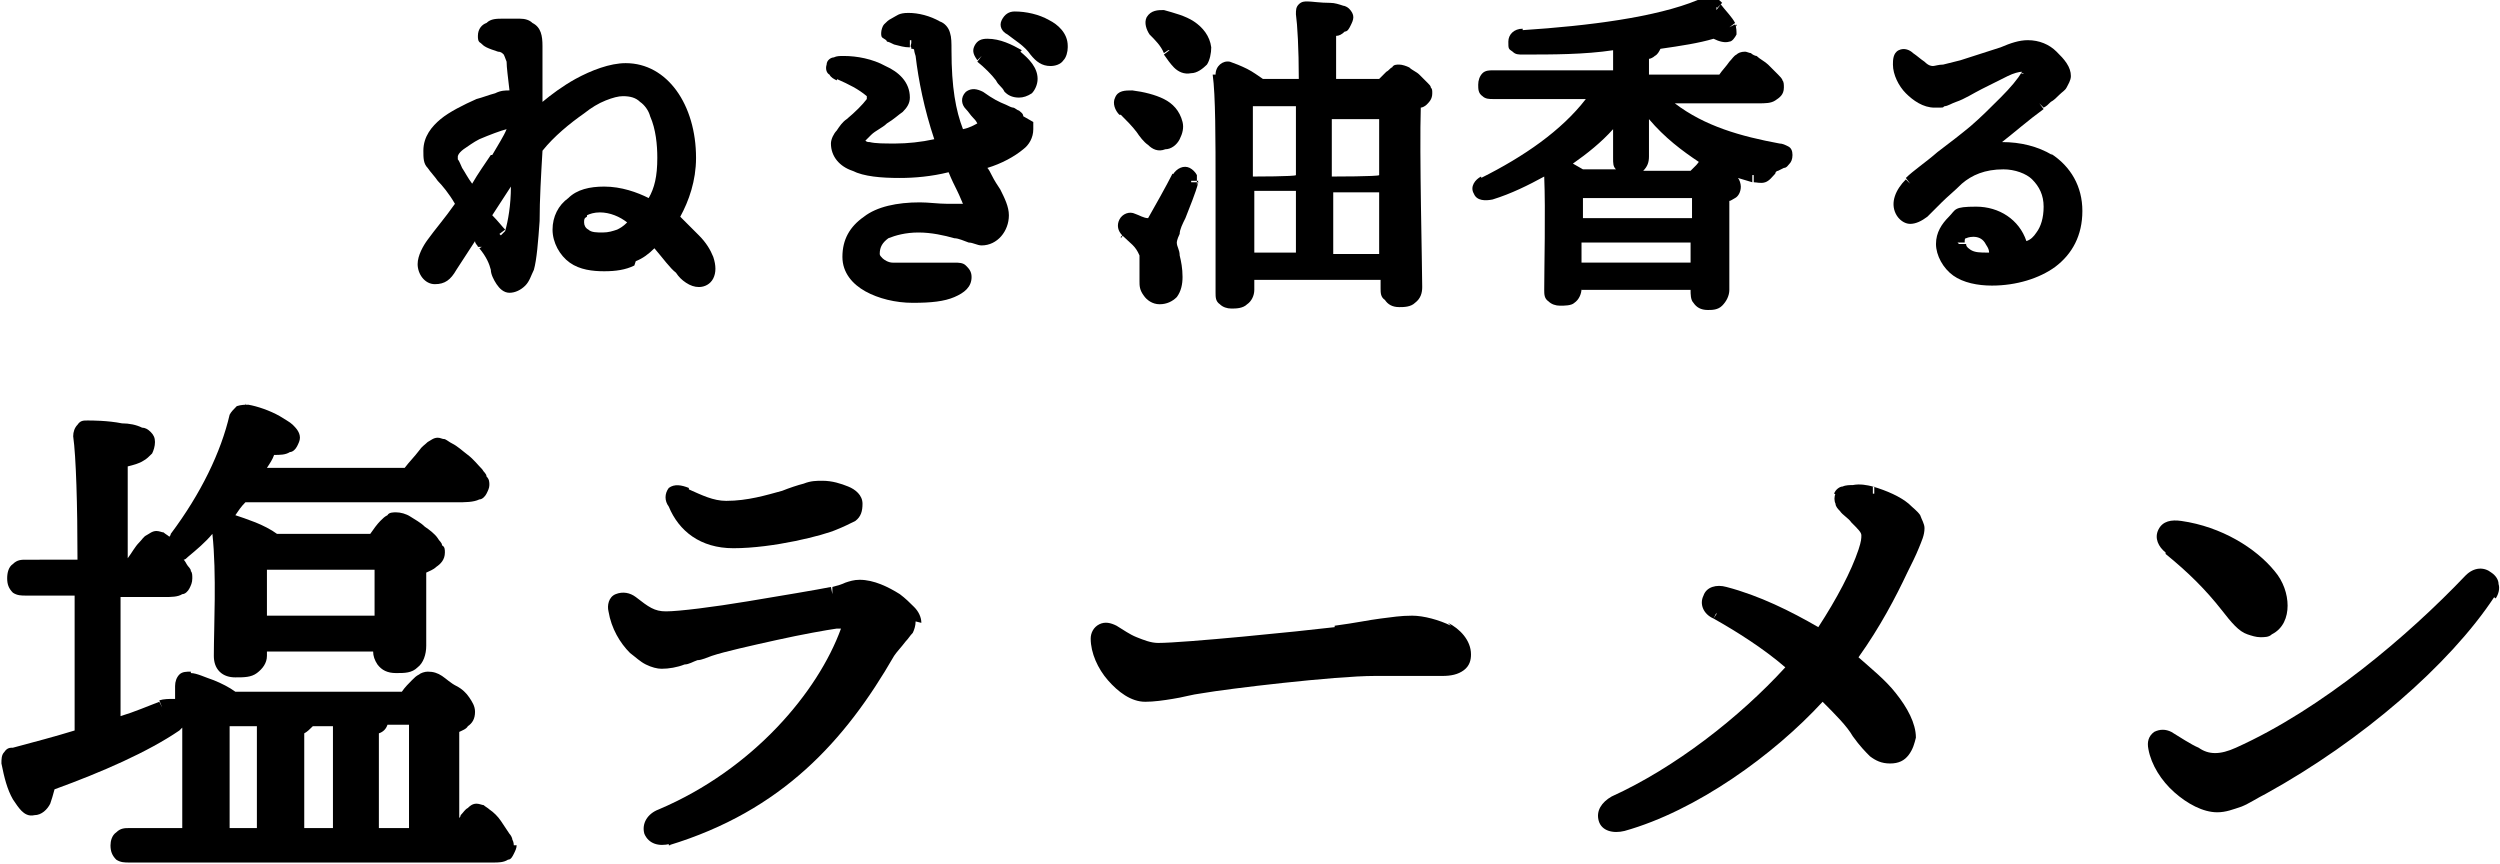 <?xml version="1.0" encoding="UTF-8"?>
<svg id="b" xmlns="http://www.w3.org/2000/svg" version="1.1" viewBox="0 0 174.2 60.2">
  <!-- Generator: Adobe Illustrator 29.5.1, SVG Export Plug-In . SVG Version: 2.1.0 Build 141)  -->
  <path d="M74.4,3.2c0-.9-.7-1.5-1.3-1.8-.7-.4-1.6-.6-2.4-.6v.5h0v-.5c-.4,0-.7.2-.9.6-.2.4,0,.8.4,1l.3-.4h0l-.3.4c.5.4,1.2.8,1.6,1.4l.4-.3s0,0,0,0h0s0,0,0,0c0,0,0,0,0,0h0s-.4.3-.4.3c.4.5.8.8,1.4.8h0c.3,0,.7-.1.9-.4.2-.2.3-.6.3-.9h0s0,0,0,0,0,0,0,0h0Z"/>
  <polygon points="121 1.7 120.7 2 121 1.8 121 1.7"/>
  <path d="M80.5,2.1h0l-.4.3c.4.4.8.8,1,1.3h0s0,0,0,0l.3-.2h.1q0,0,0,0l-.4.3c.2.3.5.7.7.9.3.3.7.5,1.2.4v-.5c0,0,0,0,0,0h0s0,0,0,0c0,0,0,0,0,0h0s0,0,0,0v.5c0,0,0,0,0,0v-.3s0,.3,0,.3c.4,0,.8-.3,1.1-.6.2-.3.3-.8.3-1.2h-.5c0,0,0,0,0,0,0,0,0,0,0,0h.5c-.1-.8-.6-1.4-1.2-1.8-.6-.4-1.4-.6-2.1-.8h0c-.4,0-.9,0-1.2.5-.2.4,0,.9.2,1.2l.4-.3ZM81.6,3.4h0s0,0,0,0h0s0,0,0,0c0,0,0,0,0,0h0ZM81,1.3s0,0,0,0v-.5c0,0,0,.5,0,.5Z"/>
  <polygon points="83.1 5.1 83.1 5.1 83.1 5.1 83.1 5.1"/>
  <polygon points="81.7 12.2 82.1 12.5 82.1 12.5 81.7 12.2"/>
  <path d="M84.5,5.2h.5c0,0,0,0,0,0h0s-.5,0-.5,0c.2,1.4.2,4.6.2,7.8,0,3.2,0,6.3,0,7.4h.5s0,0,0,0h-.5c0,.3,0,.6.3.8.2.2.5.3.8.3s.8,0,1.1-.3c.3-.2.5-.6.5-1h-.5,0s.5,0,.5,0v-.7h8.8v.6h.5s0,0,0,0h-.5c0,.3,0,.6.3.8.2.3.5.5,1,.5v-.5h0s0,0,0,0v.5c.3,0,.8,0,1.1-.3.4-.3.5-.7.5-1.1h-.5s.5,0,.5,0c0-1.4-.2-9.4-.1-12.5.1,0,.3-.1.4-.2.2-.2.4-.4.4-.8h0c0-.2,0-.3-.1-.4,0-.1-.1-.2-.2-.3-.2-.2-.4-.4-.6-.6-.2-.2-.5-.3-.7-.5-.2-.1-.5-.2-.7-.2v.5h0s0,0,0,0v-.5c-.2,0-.4,0-.5.2-.1,0-.2.2-.4.3-.2.2-.3.3-.5.5h-3v-3c.2,0,.4-.1.6-.3.2,0,.3-.2.4-.4.1-.2.2-.4.2-.6h-.5s0,0,0,0h.5c0-.2-.1-.4-.3-.6-.1-.1-.3-.2-.4-.2-.3-.1-.6-.2-.9-.2-.7,0-1.3-.1-1.6-.1h0s0,0,0,0c0,0,0,0,0,0h0c-.2,0-.4,0-.6.2-.2.2-.2.4-.2.7h0s0,0,0,0c.1.7.2,2.4.2,4.5h-2.5c-.3-.2-.7-.5-1.1-.7-.4-.2-.9-.4-1.2-.5h0s0,0,0,0v.3c0,0,0-.3,0-.3-.5-.1-1,.3-1,.9ZM87.3,7.4h3v.2h0v.2h0v.2h0v.2h0v.2h0v.2h0v.2h0v.2h0v.2h0v.2h0v.2h0v.2h0v.2h0v.2h0v.2h0v.2h0v.2h0v.2h0v.2h0v.2h0v.2h0v.2h0v.2h0v.2h0c0,.1-3,.1-3,.1,0-1.3,0-3,0-4ZM90.3,13.3c0,1.7,0,3.2,0,4.3h-2.9v-4.3s3,0,3,0ZM86.8,13h0s0,0,0,0h0ZM96.1,17.7h-3.2v-4.3h3.2v4.3ZM96.1,7.4h0v.2h0v.2h0v.2h0v.2h0v.2h0v.2h0v.2h0v.2h0v.2h0v.2h0v.2h0v.2h0v.2h0v.2h0v.2h0v.2h0v.2h0v.2h0v.2h0v.2h0v.2h0v.2h0v.2h0v.2h0c0,.1-3.3.1-3.3.1v-4h3.3ZM86.8,6.9s0,0,0,0h0ZM85.4,4.6v.3c0,0,0,0,0,0v-.3Z"/>
  <path d="M83.4,12.9c0-.2,0-.5,0-.7-.1-.2-.3-.4-.5-.5-.4-.2-.9,0-1.2.5l.4.2h0s0,0,0,0c0,0,0,0,0,0h0s0,0,0,0h0s-.4-.3-.4-.3c-.4.8-1.3,2.4-1.7,3.1h0s0,0,0,0c-.3,0-.6-.2-.9-.3h0c-.4-.2-.9,0-1.1.4-.2.4-.1.8.2,1.1h0c.6.6.9.7,1.2,1.4h0c0,.2,0,.5,0,.8,0,.2,0,.3,0,.5,0,.1,0,.3,0,.5h.5s-.5,0-.5,0c0,.3,0,.6.3,1,.2.3.6.6,1.1.6h0c.5,0,.9-.2,1.2-.5.3-.4.4-.9.4-1.4h0c0-.6-.1-1.1-.2-1.5,0-.4-.2-.6-.2-.9h0c0,0,0-.2.2-.6,0-.3.2-.7.4-1.1.3-.8.7-1.7.9-2.5h-.5c0-.1,0-.1,0-.1,0,0,0,0,0,0h.5ZM78.8,15.6h0s0,0,0,0h0s0,0,0,0ZM78.1,16.6l.3-.4s0,0,0,0l-.3.3Z"/>
  <path d="M44.3,18.2c.5-.2.9-.5,1.3-.9.6.7,1.1,1.4,1.5,1.7h0c.2.3.4.5.7.7.3.2.6.3.9.3h0c.4,0,.8-.2,1-.6.2-.4.2-.9,0-1.5h0c-.2-.5-.5-1-1-1.5-.4-.4-.8-.8-1.3-1.3.6-1.1,1.1-2.5,1.1-4.1h0c0-3.7-2-6.6-4.9-6.6h0c-1.1,0-2.4.5-3.5,1.1-.9.5-1.7,1.1-2.3,1.6,0-1.5,0-3.1,0-3.9h0c0-.7-.1-1.3-.7-1.6-.2-.2-.5-.3-.9-.3s-.7,0-1.1,0v.5h0s0,0,0,0v-.5c-.5,0-.9,0-1.2.3-.3.1-.6.4-.6.9h0s0,0,0,0,0,0,0,0h0c0,.2,0,.4.2.5.1.1.2.2.4.3.2.1.5.2.8.3h0c.2,0,.3.1.4.2,0,0,.1.2.2.5h.5c0,0,0,0,0,0h0s0,0,0,0h0s-.5,0-.5,0c0,.4.1,1.1.2,2-.3,0-.6,0-1,.2-.4.1-.9.3-1.3.4-.9.4-1.9.9-2.5,1.4h0c-.6.5-1.2,1.2-1.2,2.2h0c0,.5,0,.9.3,1.2.2.3.5.6.7.9h0c.3.3.8.9,1.2,1.6-.7,1-1.4,1.8-1.9,2.5l.4.3h0s0,0,0,0c0,0,0,0,0,0l-.4-.3c-.3.4-.7,1.1-.7,1.7h0s0,0,0,0,0,0,0,0h0c0,.7.5,1.4,1.2,1.4s1.1-.3,1.5-1l1.3-2c0,.2.2.3.2.4h0s.2,0,.2,0h.2c0-.1-.3.1-.3.1.5.6.7,1.1.8,1.5h0c0,.3.2.7.4,1,.2.3.5.6.9.6h0c.4,0,.8-.2,1.1-.5.3-.3.4-.7.6-1.1h0c.2-.7.3-2,.4-3.4,0-1.5.1-3.2.2-4.9.8-1,1.9-1.9,2.9-2.6.5-.4,1-.7,1.5-.9.5-.2.9-.3,1.2-.3h0c.5,0,.9.1,1.2.4.3.2.6.6.7,1,.4.9.5,2,.5,2.9h0c0,1.3-.2,2.1-.6,2.8-.8-.4-1.9-.8-3.1-.8h0c-1,0-1.9.2-2.5.8-.7.5-1.1,1.3-1.1,2.2s.5,1.8,1.2,2.3c.7.5,1.6.6,2.4.6h0c.8,0,1.5-.1,2.1-.4ZM45.3,14.3s0,0,0,0h0s0,0,0,0h0s0,0,0,0ZM31,8.8h0s0,0,0,0c0,0,0,0,0,0h0ZM40.9,15c.2-.1.5-.2.9-.2v-.5s0,0,0,0v.5c.7,0,1.4.3,1.9.7-.3.3-.5.4-.7.5-.3.1-.6.2-1,.2s-.8,0-1-.2c-.2-.1-.3-.3-.3-.5s0-.3.2-.4ZM34.8,16.3h0s0,0,0,0c0,0,0,0,0,0h0s.4-.3.4-.3c-.2-.2-.5-.6-.9-1l1.3-2c0,1.3-.2,2.4-.4,3.1h0s-.3.3-.3.3h0s0,0,0,0c0,0,0,0,0,0ZM35.3,12.3h0s0,0,0,0h0ZM34.2,10.8c-.4.6-.9,1.3-1.3,2-.3-.4-.5-.8-.7-1.1-.1-.2-.2-.5-.3-.6,0-.2,0-.3,0-.2h-.5s.5,0,.5,0c0,0,0-.2.4-.5.3-.2.7-.5,1.1-.7.7-.3,1.5-.6,1.9-.7-.2.5-.6,1.1-1,1.8ZM37.3,7.5h0s0,0,0,0h0s0,0,0,0ZM37.6,8.2h0s0,0,0,0c0,0,0,0,0,0h0s0,0,0,0ZM37.3,10.1h0s0,0,0,0c0,0,0,0,0,0ZM31.1,8.8h0l-.3-.3.3.3ZM30.9,12.3h0s0,0,0,0l-.3.3.3-.3ZM33.8,16.9h0s0,0,0,0h-.2c0,.1.2,0,.2,0Z"/>
  <polygon points="119.9 .5 120 .5 119.8 .6 119.8 .7 119.9 .5"/>
  <path d="M71.2,3.5c-.7-.4-1.5-.8-2.4-.8v.5h0v-.5s0,0,0,0c-.4,0-.7.1-.9.5-.2.4,0,.7.2,1h0s0,0,0,0c0,0,.3-.3.3-.3h0s-.3.4-.3.4c.5.4,1,.9,1.3,1.3l.4-.3s0,0,0,0l-.4.3c.1.2.2.3.3.4.1.1.2.2.3.4.2.2.5.4,1,.4h0s0,0,0,0c0,0,0,0,0,0h0c.3,0,.6-.1.9-.3.2-.2.4-.6.4-1h0c0-.8-.6-1.4-1.2-1.9Z"/>
  <path d="M110.2,20.6v-.4h7.6c0,.3,0,.7.2.9.2.3.5.5,1,.5h0c.3,0,.7,0,1-.3.3-.3.5-.7.5-1.1h-.5s0,0,0,0h.5c0-.9,0-4.4,0-6.2.1,0,.2-.1.4-.2.2-.1.4-.4.4-.8h-.5s0,0,0,0h.5c0-.2-.1-.5-.2-.6.3.1.7.2,1,.3v-.5c.1,0,.1,0,.1,0v.5c.2,0,.5.1.8,0,.3-.1.5-.4.7-.6h0c0-.1.1-.2.2-.2,0,0,.2-.1.4-.2h0c.2,0,.3-.2.4-.3.1-.1.2-.3.2-.6s-.1-.5-.3-.6c-.2-.1-.4-.2-.6-.2h0c-2.7-.5-5.2-1.2-7.3-2.8h5.8c.5,0,.9,0,1.2-.2.3-.2.6-.4.6-.9h0c0-.2,0-.4-.1-.5,0-.1-.2-.3-.3-.4-.2-.2-.5-.5-.7-.7s-.6-.4-.8-.6c-.1,0-.3-.1-.4-.2-.1,0-.3-.1-.4-.1h0c-.3,0-.5.1-.6.2-.2.1-.3.3-.5.5-.2.3-.5.6-.7.9h-4.9v-1.1c.1,0,.3-.1.4-.2.2-.1.3-.3.4-.5,1.4-.2,2.7-.4,3.7-.7.4.2.8.3,1.1.2.2,0,.4-.3.5-.5,0-.2,0-.5-.1-.7l-.4.2h0s0,0,0,0c0,0,0,0,0,0h0s0,0,0,0h0s0,0,0,0c0,0,0,0,0,0l.4-.3c-.2-.4-.7-.9-1-1.3h0s-.3.4-.3.4h0v-.2c.1,0,0,.1,0,.1h0s.2-.2.2-.2l.2-.2c-.2-.2-.4-.4-.8-.4-.2,0-.3,0-.5,0-.1,0-.3,0-.4.2h0c-2.9,1.2-7.6,1.8-12.2,2.1h0s0,0,0,0v.2s0,.2,0,.2v-.5c-.6,0-1,.4-1,.9s0,.5.3.7c.2.2.4.2.7.2,2.1,0,4.3,0,6.3-.3v1.4h-8.4v.5s0,0,0,0v-.5c-.2,0-.5,0-.7.2-.2.2-.3.5-.3.8h0c0,.3,0,.6.3.8.2.2.5.2.7.2h0s6.5,0,6.5,0c-1.7,2.2-4.3,4-7.3,5.5h0s0,0,0,0v.3c.1,0,0-.4,0-.4-.4.2-.8.7-.5,1.2.2.5.8.5,1.3.4l-.2-.5s0,0,0,0l.2.5c1.3-.4,2.5-1,3.6-1.6.1,2.4,0,6.4,0,7.9h.5s-.5,0-.5,0c0,.3,0,.6.3.8.2.2.5.3.8.3s.8,0,1-.2c.3-.2.5-.6.5-1h-.5s.5,0,.5,0ZM124.2,11.2h0s0,0,0,0h0ZM118,12.4h0s0,0,0,0h0ZM112.4,9.1c0,.8,0,1.5,0,1.9s0,.6.2.8c0,0,0,0,0,0h-2.3c-.2-.1-.5-.3-.7-.4,1-.7,2-1.5,2.8-2.4ZM110.3,13.8h7.6v.2h0v.2h0v.2h0v.2h0v.2h0v.2h0v.2h0c0,0-7.6,0-7.6,0,0-.4,0-.8,0-1.2ZM117.8,16.9v1.4h-7.6v-1.4h7.6ZM118.5,11.2c-.1,0-.2.2-.3.3-.1.1-.3.3-.4.4h-3.3s0,0,0,0c.3-.3.4-.6.4-1h0c0-.3,0-.8,0-1.5,0-.3,0-.7,0-1.1,1.1,1.3,2.3,2.2,3.5,3,0,0,0,0,0,0ZM119.6,2.3h0s0,0,0,0h0s0,0,0,0ZM124.1,11.2s0,0,0,0v.2c0,0,0-.2,0-.2ZM106.2,2.5v.2s0,0,0,0v-.2ZM103.5,6.2s0,0,0,0h0,0ZM103.4,13.1h0,0s0,0,0,0h0s0,0,0,0v-.2c0,0,0,.2,0,.2Z"/>
  <path d="M143,10.8c-1-.6-2.2-.9-3.5-.9.9-.7,1.8-1.5,2.9-2.3l-.3-.4.3.3c.2-.1.3-.2.5-.4.2-.1.4-.3.6-.5s.4-.3.5-.5c.1-.2.3-.5.3-.8s-.1-.6-.3-.9c-.2-.3-.4-.5-.7-.8-.5-.5-1.2-.8-2-.8h0c-.6,0-1.2.2-1.9.5l.2.5h0,0s0,0,0,0h0s-.2-.5-.2-.5c-.9.3-1.9.6-2.8.9-.4.1-.8.2-1.2.3-.3,0-.6.1-.7.1h0c-.1,0-.3,0-.6-.3-.3-.2-.5-.4-.8-.6l-.3.4h0s0,0,0,0h0s.3-.4.3-.4c-.2-.2-.6-.4-1-.2-.4.2-.4.7-.4,1h.5,0s-.5,0-.5,0c0,.7.4,1.5.9,2,.5.5,1.2,1,2,1s.5,0,.7-.1c.2,0,.5-.2.8-.3.6-.2,1.2-.6,1.8-.9.6-.3,1.2-.6,1.8-.9.4-.2.8-.3,1-.3-.3.5-.8,1.1-1.5,1.8-.7.7-1.4,1.4-2.1,2h0c-.6.5-1.5,1.2-2.3,1.8-.8.7-1.7,1.3-2.2,1.8l.3.4s0,0,0,0h0s0,0,0,0c0,0,0,0,0,0h0s0,0,0,0l-.3-.3c-.7.7-1.1,1.6-.7,2.4h0s0,0,0,0c0,0,0,0,0,0h0c.2.4.6.7,1,.7.4,0,.8-.2,1.2-.5l-.3-.4s0,0,0,0c0,0,0,0,0,0l.3.4c.3-.3.6-.6,1-1,.4-.4.9-.8,1.4-1.3h0c.7-.6,1.6-1,2.9-1h0c.8,0,1.6.3,2,.7.5.5.8,1.1.8,1.9h.5s-.5,0-.5,0c0,.8-.2,1.4-.5,1.8-.2.3-.4.5-.7.6-.5-1.5-1.9-2.4-3.5-2.4s-1.4.2-1.9.7c-.5.5-.9,1.1-.9,1.9s.5,1.7,1.2,2.2c.7.5,1.7.7,2.7.7h0s0,0,0,0,0,0,0,0h0c1.7,0,3.3-.5,4.4-1.3,1.2-.9,1.9-2.2,1.9-3.9h0c0-1.7-.8-3.1-2.2-4ZM141.2,5.3h0l-.4-.2s0,0,0,0l.4.2s0,0,0,0h0,0s0,0,0,0h0ZM136.4,16.9h0s.5,0,.5,0c0-.2,0-.3.1-.3,0,0,.2-.1.5-.1h0c.3,0,.6.1.8.4.1.2.3.4.3.7,0,0,0,0-.1,0h0c-.5,0-.9,0-1.2-.2-.3-.2-.3-.3-.3-.4h-.5s0,0,0,0c0,0,0,0,0,0ZM142,7.2s0,0,0,0c0,0,0,0,0,0l.3.4-.3-.4ZM140.8,5.1h.2c0,.1-.2,0-.2,0,0,0,0,0,0,0ZM137.5,9.3h0s0,0,0,0h0s0,0,0,0h0s0,0,0,0h0s0,0,0,0h0ZM135.4,17.1h0s0,0,0,0h0Z"/>
  <path d="M71.3,8.1c0-.2-.2-.3-.3-.4-.1,0-.3-.2-.4-.2s-.3-.1-.5-.2h0c-.5-.2-.9-.4-1.6-.9h0c-.4-.2-.8-.3-1.2,0-.4.4-.3.9,0,1.2l.4-.3s0,0,0,0c0,0,0,0,0,0l-.4.3c.2.2.3.4.5.6.1.1.2.2.3.4,0,0,0,0,0,0h0c-.2.1-.5.3-1,.4-.5-1.3-.8-2.9-.8-5.5h0s0,0,0,0h-.5s0,0,0,0h0s0,0,0,0c0,0,0,0,0,0h.5c0-.5,0-.9-.1-1.2-.1-.4-.4-.7-.7-.8h0c-.7-.4-1.5-.6-2.2-.6s-.8.2-1.2.4c-.2.1-.3.2-.5.4-.1.1-.2.4-.2.6h0c0,.2,0,.3.2.4,0,0,.2.1.2.2.1,0,.3.1.5.2.4.1.7.2,1.1.2v-.5q.1,0,.1,0v.5c-.1,0,0-.3,0-.3h0c0-.1,0-.1,0-.1h0c0,.1,0,.5,0,.5.1,0,.2,0,.2.1,0,0,0,.1.1.4h.5c0,0,0,0,0,0h-.5c.2,1.7.6,3.7,1.3,5.8-.9.2-1.9.3-2.7.3v.5h0s0-.5,0-.5c-.8,0-1.4,0-1.8-.1-.1,0-.2,0-.3-.1,0,0,0,0,0,0,0,0,.2-.2.4-.4.3-.3.8-.5,1.1-.8h0c.5-.3.8-.6,1.1-.8.3-.3.5-.6.5-1h-.5s.5,0,.5,0c0-1.1-.8-1.8-1.7-2.2-.9-.5-2-.7-2.9-.7h0c-.3,0-.5,0-.7.1-.2,0-.5.2-.5.5-.1.3,0,.6.2.7.1.2.3.3.5.4l.2-.5h0s0,0,0,0c0,0,0,0,0,0l-.2.4c.9.4,1.5.7,2.1,1.2h0s0,0,0,.2l.4.3h0s-.4-.3-.4-.3c-.3.4-.8.9-1.4,1.4-.3.2-.5.5-.7.8-.2.2-.4.6-.4.9h.5s0,0,0,0h-.5c0,.9.6,1.6,1.5,1.9.8.4,2,.5,3.3.5v-.5h0s0,0,0,0v.5c1,0,2.2-.1,3.4-.4.2.5.4.9.6,1.3.2.4.3.7.4.9,0,0-.2,0-.3,0-.2,0-.5,0-.8,0-.6,0-1.3-.1-1.9-.1v.5s0,0,0,0v-.5c-1.6,0-3,.3-3.9,1-1,.7-1.5,1.6-1.5,2.8h0c0,1.1.7,1.9,1.6,2.4.9.5,2.1.8,3.3.8v-.5h0v.5c1.3,0,2.2-.1,2.9-.4.7-.3,1.2-.7,1.2-1.4h0s0,0,0,0c0,0,0,0,0,0h0c0-.4-.2-.6-.4-.8-.2-.2-.5-.2-.8-.2-.6,0-1.3,0-1.9,0h0c-.9,0-1.8,0-2.4,0-.3,0-.6-.2-.7-.3-.1-.1-.2-.2-.2-.3h0c0-.5.2-.8.6-1.1.5-.2,1.2-.4,2.1-.4h0c.9,0,1.8.2,2.5.4.3,0,.7.2,1,.3.3,0,.6.2.9.2h0c1.1,0,1.9-1,1.9-2.1h-.5s0,0,0,0h.5c0-.6-.3-1.2-.6-1.8-.2-.3-.4-.6-.6-1-.1-.2-.2-.4-.3-.5,1-.3,1.9-.8,2.5-1.3h0c.4-.3.7-.8.7-1.4h-.5s0,0,0,0h.5c0-.2,0-.3,0-.5ZM66.6,9.6h0s0,0,0,0c0,0,0,0,0,0h0ZM67,14.2s0,0,0,0h0s0,0,0,0c0,0,0,0,0,0ZM67,14.1s0,0,0,0h.3c0-.1,0-.1,0-.1,0,0,0,0,0,0h0s-.3.1-.3.1h0ZM68.4,6.6l-.2.3h0,0s.2-.3.2-.3ZM68.2,6.8h0s0,0,0,0h0s0,0,0,0ZM65.1,1.9h0s0,0,0,0c0,0,0,0,0,0h0s0,0,0,0ZM58.7,4.1h0s0,0,0,0h0s0,0,0,0Z"/>
  <path d="M78.1,8c.4.4.8.8,1.1,1.2l.4-.3h0s-.4.3-.4.3c.2.3.5.7.8.9.3.3.7.5,1.2.3,0,0,0,0,0,0,.4,0,.8-.3,1-.7.2-.4.3-.8.2-1.2h0c-.2-.8-.7-1.3-1.3-1.6-.6-.3-1.4-.5-2.2-.6h0c-.5,0-1,0-1.2.5-.2.4,0,.9.3,1.2h0ZM82,8.7h0s0,0,0,0c0,0,0,0,0,0ZM78.4,7.7h0s0,0,0,0h0ZM78.5,7.7h0s0,0,0,0h0s0,0,0,0ZM81.1,10h0s0,0,0,0c0,0,0,0,0,0Z"/>
  <polygon points="68.9 2.7 68.9 2.7 68.9 2.7 68.9 2.7"/>
  <polygon points="47.1 59 47.1 59 47.1 59 47.1 59"/>
  <polygon points="58.2 41 58.1 40.9 58.2 41.4 58.2 41.4 58.2 41"/>
  <path d="M173.5,41.4l.4.3c.2-.3.3-.7.2-1,0-.3-.2-.6-.5-.8-.5-.4-1.2-.4-1.8.2h0c-4,4.2-10,9.3-16,12h0c-1.1.5-1.9.5-2.6,0l-.2.5h0s0,0,0,0h0s.2-.5.2-.5c-.5-.2-1.4-.8-1.9-1.1h0c-.4-.2-.8-.2-1.2,0-.4.3-.5.7-.4,1.2h0c.2,1.1.9,2.2,1.8,3,.9.8,2,1.4,3,1.4h0c.6,0,1.1-.2,1.7-.4.5-.2,1.1-.6,1.7-.9l-.2-.4h0l.2.4c6.7-3.7,12.8-9,15.9-13.7l-.4-.3s0,0,0,0h0ZM151.1,51.5h0s0,0,0,0c0,0,0,0,0,0h0s0,0,0,0Z"/>
  <path d="M64.2,43.4c0-.4-.2-.8-.5-1.1-.3-.3-.6-.6-1-.9-.8-.5-1.8-1-2.8-1h0c-.4,0-.7.1-1,.2-.2.1-.5.2-.9.3h0c0,0,0,.5,0,.5h0,0s0,0,0,0c0,0,0,0,0,0h0s-.1-.5-.1-.5c-1,.2-3.4.6-5.8,1-2.4.4-4.8.7-5.7.7v.5h0v-.5c-.8,0-1.2-.3-2.1-1h0s0,0,0,0c0,0,0,0,0,0l-.3.4h0s.2-.3.2-.3l-.2.3h0s0,0,0,0c0,0,0,0,0,0l.3-.4c-.4-.3-.9-.4-1.4-.2-.5.2-.6.8-.5,1.2h.5c0,0,0,0,0,0h0s0,0,0,0h-.5c.2,1.2.8,2.2,1.5,2.9.4.3.7.6,1.1.8.4.2.8.3,1.1.3h0c.5,0,1.1-.1,1.6-.3.3,0,.6-.2.9-.3.3,0,.7-.2,1-.3h0c.9-.3,2.7-.7,4.5-1.1,1.8-.4,3.5-.7,4.2-.8v-.5s0,0,0,0v.5c.2,0,.3,0,.3,0,0,0,0,0,0,0h0c-1.6,4.4-6.1,9.8-12.7,12.6h0c-.8.3-1.2,1-1,1.7.3.7,1,.9,1.8.7v-.4c-.1,0-.1,0-.1,0,0,0,0,0,0,0v.5c.1,0,.1,0,.1,0v-.5c-.1,0-.1,0-.1,0v.5c7.9-2.4,12.3-7.3,15.7-13.2h0c.2-.3.5-.6.8-1,.2-.2.3-.4.5-.6.1-.2.2-.5.2-.8h-.5s0,0,0,0h.5ZM59.4,44.1h0s0,0,0,0h0s0,0,0,0h0Z"/>
  <path d="M150.9,38.6c1.6,1.3,2.8,2.5,3.9,3.9h0c.7.9,1.2,1.5,1.8,1.7.3.1.6.2.9.2s.6,0,.8-.2h0c.8-.4,1.1-1.2,1.1-2,0-.8-.3-1.7-.9-2.4h0c-1.3-1.6-3.7-3.1-6.5-3.5-.7-.1-1.3,0-1.6.6-.3.6,0,1.2.5,1.6h0Z"/>
  <polygon points="93 43.7 93.1 43.7 93.1 43.7 93 43.7"/>
  <path d="M35.3,59h.5c0-.2,0-.3-.1-.5,0-.1-.1-.3-.2-.4-.2-.3-.4-.6-.6-.9-.2-.3-.5-.6-.8-.8-.1-.1-.3-.2-.4-.3-.1,0-.3-.1-.5-.1v.5s0,0,0,0v-.5c-.3,0-.5.2-.6.3-.2.1-.3.3-.5.5,0,0,0,.1-.1.2,0-1.9,0-4.5,0-6,.2-.1.5-.2.6-.4.3-.2.5-.5.5-1h0c0-.4-.2-.7-.4-1-.2-.3-.5-.6-.9-.8s-.7-.5-1-.7c-.3-.2-.6-.3-1-.3v.5s0,0,0,0v-.5c-.2,0-.5.1-.6.2-.2.1-.3.2-.5.4-.2.2-.5.5-.7.8h-11.6c-.4-.3-1-.6-1.5-.8-.6-.2-1.2-.5-1.6-.5v.4c0,0,0-.2,0-.2v-.3s0,0,0,0h0,0c-.3,0-.6,0-.8.2-.2.2-.3.5-.3.8h0c0,.3,0,.5,0,.9,0,0,0,0-.1,0-.3,0-.7,0-1,.1l.2.5h0s-.2-.4-.2-.4c-.8.3-1.7.7-2.7,1v-8.3h3.1c.4,0,.9,0,1.2-.2.2,0,.4-.2.5-.4.1-.2.2-.4.2-.7h0c0-.2,0-.4-.1-.5,0-.2-.2-.3-.3-.5,0,0-.1-.2-.2-.3.1,0,.2-.1.3-.2l-.3-.4s0,0,0,0h0s.3.4.3.4c.6-.5,1.2-1,1.7-1.6.3,2.8.1,6.5.1,8.5h0s0,0,0,0c0,0,0,0,0,0h0c0,.4.1.8.4,1.1.3.3.7.4,1.1.4.6,0,1.1,0,1.5-.3.4-.3.7-.7.7-1.2v-.3h7.4c0,.3.1.6.3.9.3.4.7.6,1.3.6s1.1,0,1.5-.4c.4-.3.6-.9.6-1.5,0-.9,0-3.3,0-5.1.2-.1.5-.2.7-.4.3-.2.6-.5.6-1h-.5s.5,0,.5,0c0-.2,0-.4-.2-.5,0-.2-.2-.3-.3-.5-.2-.3-.6-.6-.9-.8-.3-.3-.7-.5-1-.7-.3-.2-.7-.3-1-.3h0c-.2,0-.5,0-.6.2-.2.1-.3.2-.5.4-.2.2-.5.6-.7.9h-6.5c-.4-.3-1-.6-1.5-.8-.5-.2-1.1-.4-1.4-.5.2-.3.4-.6.7-.9h14.7c.6,0,1.2,0,1.6-.2.2,0,.4-.2.5-.4.1-.2.2-.4.2-.6h0c0-.2,0-.4-.2-.6,0-.2-.2-.3-.3-.5-.3-.3-.6-.7-1-1-.4-.3-.7-.6-1.1-.8-.2-.1-.3-.2-.5-.3-.2,0-.3-.1-.5-.1v.5h0v-.5c-.3,0-.5.2-.7.3-.2.2-.4.3-.6.6-.3.4-.7.8-1,1.2h-9.6c.2-.3.4-.6.5-.9.4,0,.8,0,1.1-.2.2,0,.4-.2.5-.4.1-.2.2-.4.2-.6h-.5s0,0,0,0h.5c0-.4-.3-.7-.5-.9-.2-.2-.6-.4-.9-.6-.7-.4-1.6-.7-2.2-.8v.2s0,.3,0,.3h0s0,0,0,0v-.5c-.2,0-.5,0-.8.1-.2.2-.4.4-.5.6h0s0,0,0,0h.4c0,0,0,0,0,0h-.4c-.6,2.6-2,5.5-4.1,8.3h0s.4.3.4.3c0,0,0,0,0,0,0,0,0,0,0,0h0s-.4-.3-.4-.3c0,0,0,.1-.1.2-.1-.1-.3-.2-.4-.3-.1,0-.3-.1-.5-.1h0c-.3,0-.5.2-.7.3-.2.1-.3.3-.5.5-.3.3-.5.7-.8,1.1v-6.4c.4-.1.8-.2,1.1-.4.2-.1.4-.3.6-.5.1-.2.2-.5.2-.8h0c0-.3-.1-.5-.3-.7-.2-.2-.4-.3-.6-.3-.4-.2-.9-.3-1.4-.3-1-.2-2.1-.2-2.4-.2s-.5,0-.7.3c-.2.2-.3.5-.3.8h0s0,0,0,0c.2,1.4.3,4.8.3,8.6H1.8c-.3,0-.6,0-.9.3-.3.2-.4.6-.4,1h.5s0,0,0,0H.5c0,.4.1.7.4,1,.3.2.6.2.9.2h0s3.4,0,3.4,0c0,3.5,0,7.1,0,9.4-1.3.4-2.8.8-4.3,1.2-.2,0-.4,0-.6.3-.2.2-.2.5-.2.8h0c.2,1,.4,1.8.8,2.5.2.3.4.6.6.8.2.2.5.4.9.3h0c.5,0,.9-.4,1.1-.8.1-.3.2-.6.3-1,3.3-1.2,6.5-2.6,8.7-4.1l-.3-.4h0s0,0,0,0l.3.4c0,0,.1-.1.2-.2,0,2.3,0,5.1,0,7h-3.7c-.3,0-.6,0-.9.3-.3.2-.4.6-.4.9h.5s0,0,0,0h-.5c0,.4.1.7.4,1,.3.2.6.2.9.2h0s25.4,0,25.4,0v-.5h0s0,0,0,0v.5c.3,0,.7,0,1-.2.2,0,.3-.2.4-.4.1-.2.2-.4.2-.6h-.5ZM31.4,50.6h0s0,0,0,0h0s0,0,0,0h0s0,0,0,0ZM21.2,51.1c.2-.1.4-.3.6-.5h1.4v7.1h-2v-6.6ZM16,53.8c0-.4,0-2.2,0-3.2h1.9v7.1h-1.9v-3.9ZM28.5,57.7h-2.1v-6.6c.3-.1.5-.3.6-.6h1.5c0,1.9,0,5.3,0,7.1ZM29,58.3h0s0,0,0,0c0,0,0,0,0,0ZM13.4,47.3h0s0,0,0,0h0ZM8.1,32.3h0s0,0,0,0h0ZM26.1,41.2c0,.6,0,1.2,0,1.7h-7.5v-.8h0c0-.3,0-.8,0-1.4,0-.4,0-.7,0-1h7.5c0,.5,0,1,0,1.5ZM29.2,39.6h0s0,0,0,0h0ZM16,36.4h0s0,0,0,0h0ZM5.6,41.1s0,0,0,0h0ZM13.4,40.3h-.4s0,0,0,0h0s0,0,0,0c0,0,0,0,0,0h.4ZM15.5,36.9h0s0,0,0,0h0s0,0,0,0c0,0,0,0,0,0ZM19.1,37.7h0,0s0,0,0,0ZM16,36.3v-.2s0,0,0,0c0,0,0,0,0,0v.2ZM16.7,34.5h0s0,0,0,0h0ZM28.3,33.1h0s0,0,0,0h0ZM16.2,29h0s0,0,0,0h0ZM3.2,54.7h0,0s0,0,0,0c0,0,0,0,0,0h0s0,0,0,0Z"/>
  <path d="M101.1,43.6c-.8-.4-1.9-.7-2.7-.7h0c-.8,0-1.4.1-2.2.2-.8.1-1.7.3-3.2.5v.5c0,0,0,0,0,0h0s0,0,0,0v-.4c0,0,0,0,0,0h0c-2.5.3-10.5,1.1-12.3,1.1h0c-.5,0-1-.2-1.5-.4-.5-.2-.9-.5-1.4-.8h0c-.4-.2-.8-.3-1.2-.1-.4.2-.6.6-.6,1h0s0,0,0,0,0,0,0,0h0c0,1,.5,2.1,1.2,2.9.7.8,1.6,1.5,2.6,1.5h0s0,0,0,0,0,0,0,0h0c.6,0,1.3-.1,1.9-.2.7-.1,1.3-.3,2.1-.4h0c1.7-.3,9.2-1.2,12-1.2v-.5s0,0,0,0v.5c1.3,0,2.2,0,2.8,0,.7,0,1.2,0,1.9,0h0s0,0,0,0c0,0,0,0,0,0h0c.6,0,1.1-.1,1.5-.4.4-.3.5-.7.5-1.1h0c0-1-.8-1.8-1.6-2.2Z"/>
  <polygon points="17.1 28.3 17.1 28.1 17 28.6 17 28.6 17.1 28.3"/>
  <polygon points="11.4 49.2 11.4 49.3 11.4 49.3 11.4 49.2"/>
  <path d="M133.8,35.9c-.2-.3-.5-.5-.8-.8-.6-.5-1.5-.9-2.5-1.2-.4-.1-.9-.2-1.4-.1-.2,0-.5,0-.7.1-.2,0-.5.2-.6.5l.5.2h0s0,0,0,0l-.4-.2c-.1.2-.1.5,0,.7,0,.2.2.4.3.5.2.3.6.5.8.8.5.5.7.7.7.9,0,.2,0,.4-.2,1h0c-.5,1.5-1.5,3.4-2.8,5.4-1.9-1.1-4.1-2.2-6.4-2.8h0c-.7-.2-1.4,0-1.6.6-.3.6,0,1.3.7,1.6l.2-.4s0,0,0,0h0s0,.1,0,.1l-.2.3s0,0,0,0h0s0,0,0,0c1.6.9,3.5,2.1,5,3.4-3.2,3.5-7.7,7-12.1,9h0c-.7.4-1.1,1-.9,1.7.2.7,1,.9,1.8.7v-.5c-.1,0-.1,0-.1,0v.5c.1,0,0-.5,0-.5h0,0s0,0,0,0h0s.1.5.1.5c5-1.4,10.4-5.3,13.8-9,.9.9,1.7,1.7,2.1,2.4h0c.5.7.9,1.1,1.2,1.4.4.3.8.5,1.4.5h0c.6,0,1-.2,1.3-.6.3-.4.4-.8.5-1.2h0s0,0,0,0c0-1-.6-2.1-1.4-3.1-.7-.9-1.7-1.7-2.6-2.5,1.5-2.1,2.6-4.2,3.4-5.9h0c.3-.6.6-1.2.8-1.7.2-.5.4-.9.4-1.4h-.5s0,0,0,0h.5c0-.3-.2-.6-.3-.9ZM128.9,45.9h0s0,0,0,0c0,0,0,0,0,0h0ZM130.6,33.9v.5h-.1v-.5Z"/>
  <polygon points="119.3 43.2 119.3 43.2 119.3 43.2 119.3 43.2"/>
  <path d="M48,34c-.5-.2-1-.3-1.4,0-.3.4-.3.9,0,1.3l.5-.2h0s-.5.2-.5.2c.7,1.7,2.2,2.9,4.5,2.9h0c2.8,0,6.3-.9,7.2-1.3h0c.5-.2.9-.4,1.3-.6.4-.3.5-.7.5-1.2h0c0-.6-.5-1-1-1.2-.5-.2-1.1-.4-1.8-.4h0c-.4,0-.8,0-1.3.2-.4.1-1,.3-1.5.5-1.1.3-2.4.7-3.9.7h0c-.9,0-1.7-.4-2.6-.8h0ZM58.1,36.6h0s0,0,0,0h0ZM47.8,34.5s0,0,0,0h0s0,0,0,0h0s.2-.4.2-.4l-.2.4Z"/>
  <polygon points="11.2 48.8 11.2 48.8 11.4 49.2 11.3 48.8 11.2 48.8"/>
</svg>